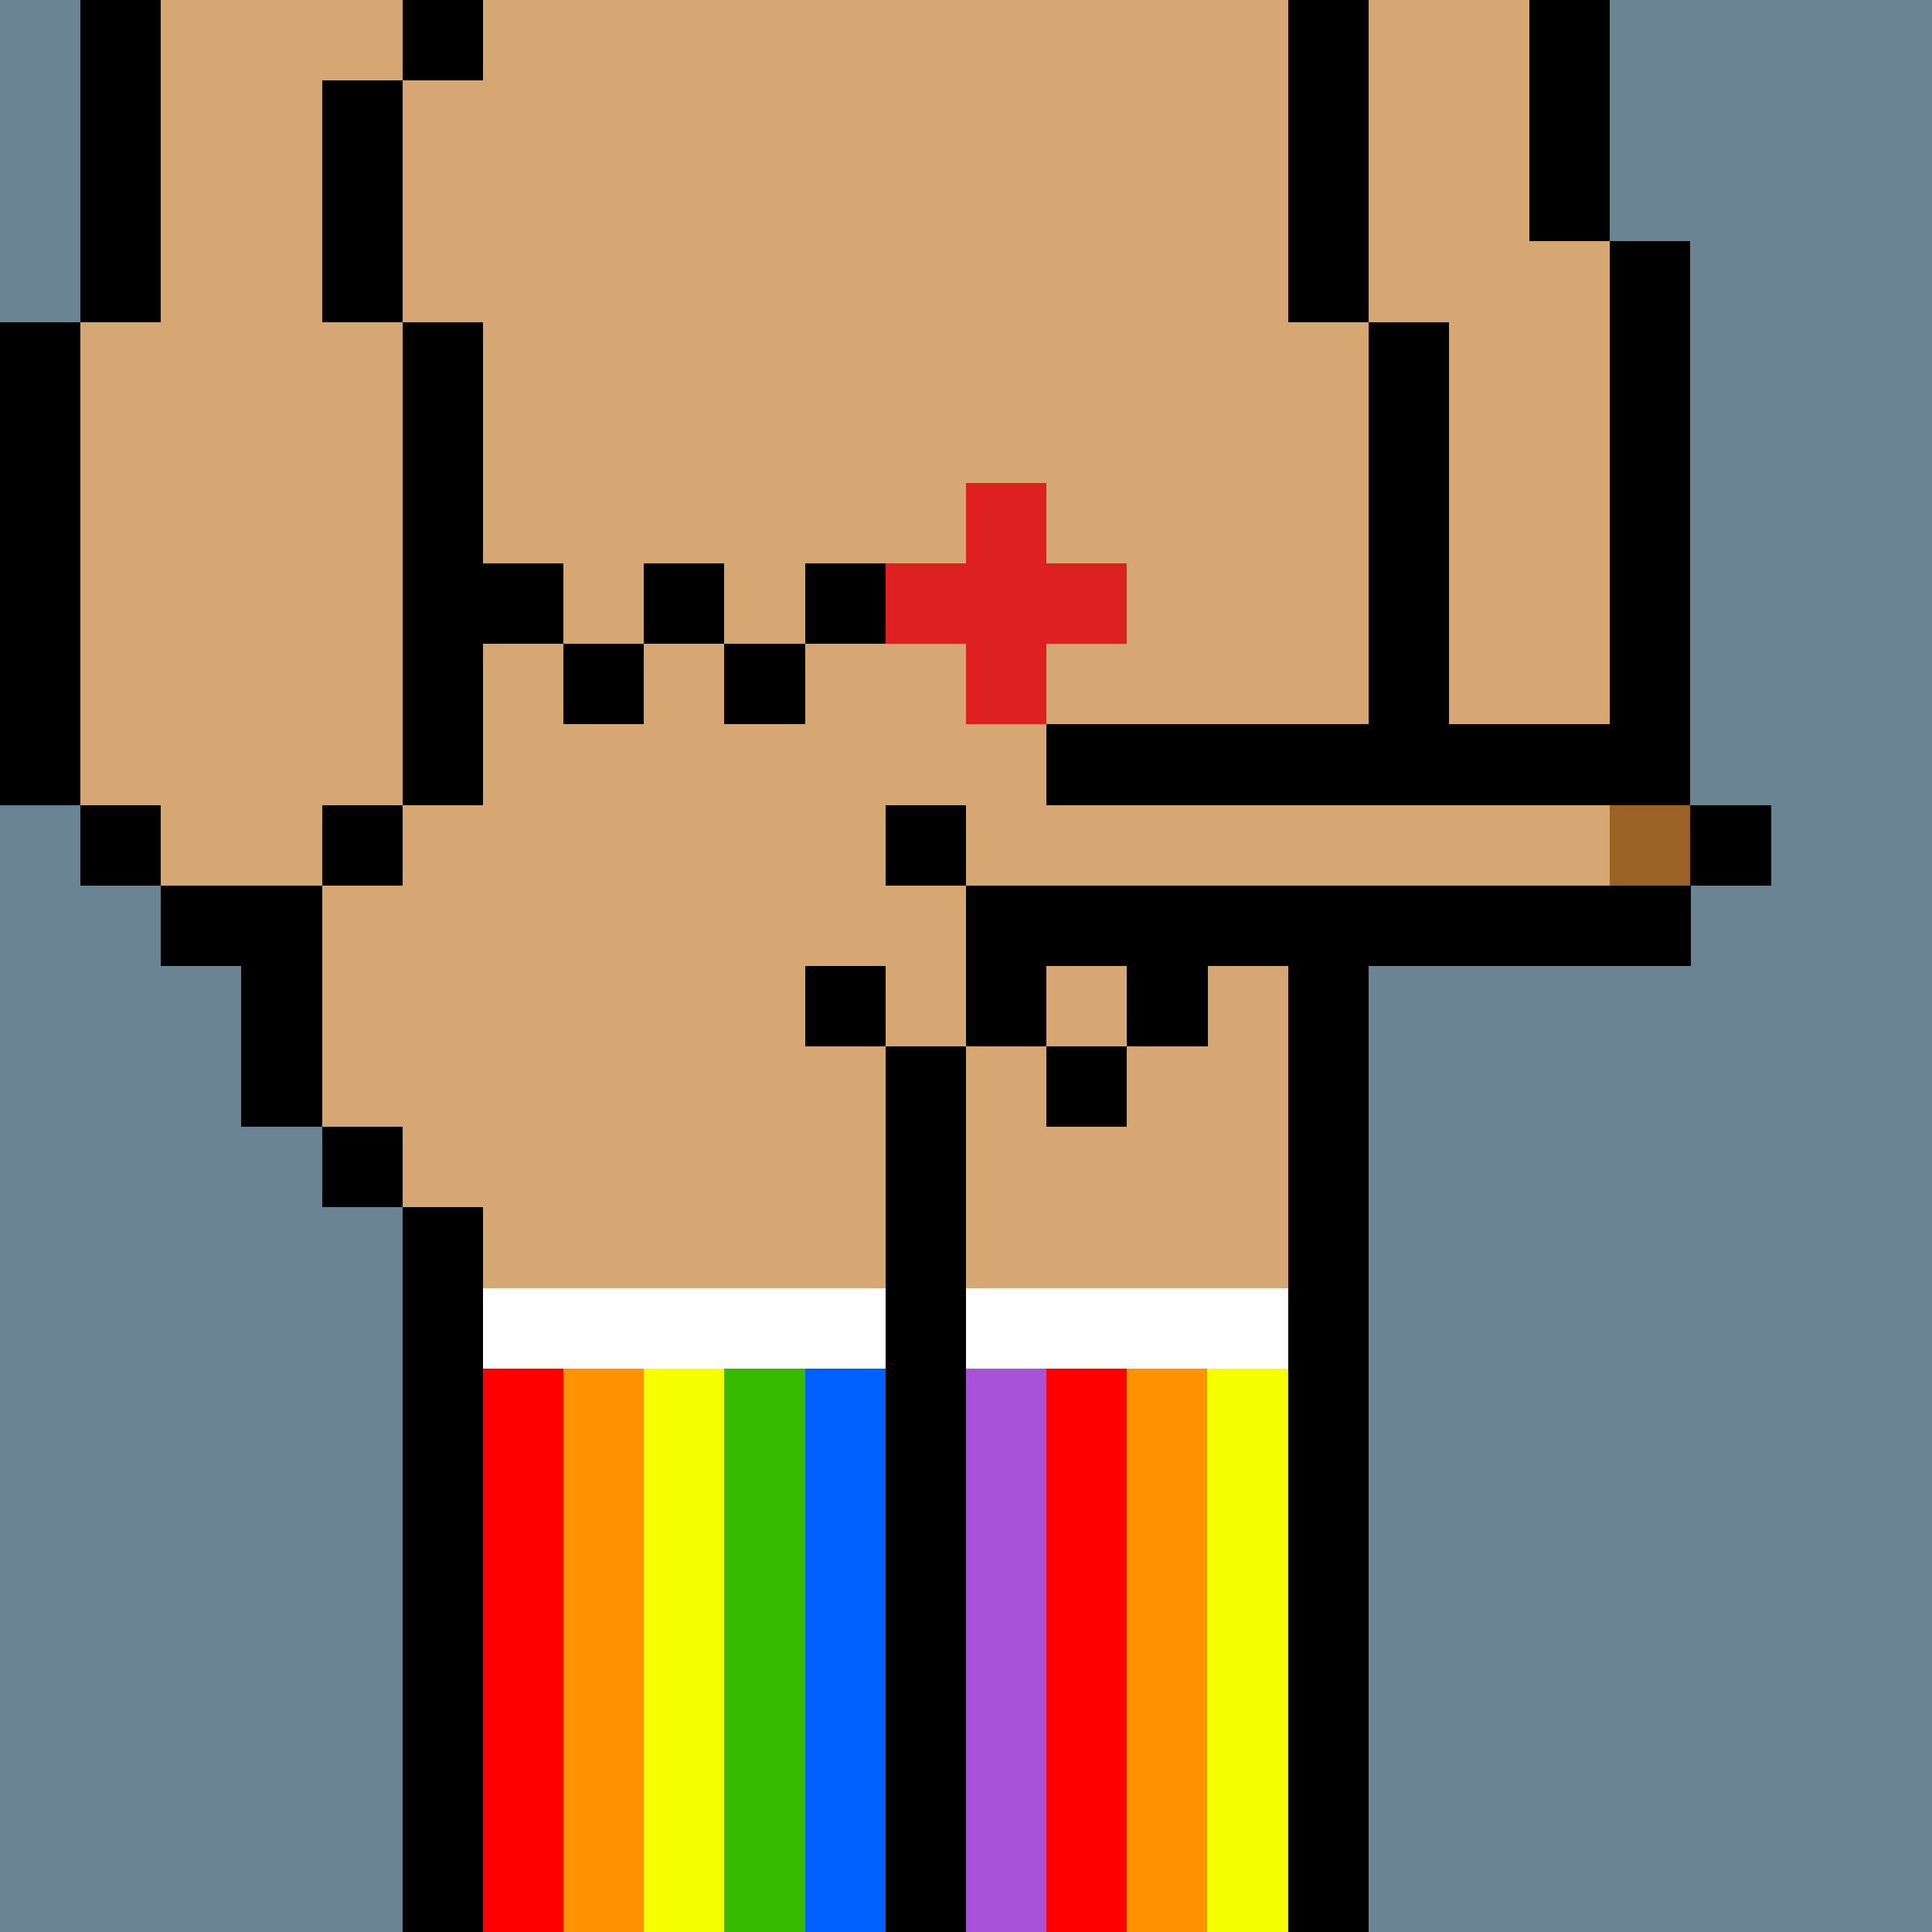 <svg width="336" height="336" viewBox="0 0 24 24" xmlns="http://www.w3.org/2000/svg" fill-rule="evenodd" shape-rendering="crispEdges"><path id="bg" fill="#6a8494" d="M0 0h24v24H0z"/><g id="bods.002"><path d="M12 24V13h-1v11h1zm-6 0v-9H5v9h1zm11 0V12h-1v12h1zM5 14H4v1h1v-1zm-3-2h1v2h1v-3H2v1zm3-2H4v1h1v-1zm-3 0H1v1h1v-1zm16 2v-1h1v-1h-1V4h-1v8h1zM1 10V4H0v6h1zm5 0V4H5v6h1zm14-1h-1v1h1V9zm1 0V3h-1v6h1zm-4-5V0h-1v4h1zM5 4V1H4v3h1zM2 4V0H1v4h1zm18-1V0h-1v3h1zM6 0H5v1h1V0z"/><path fill="#d6a772" d="M16 4V0H6v1H5v3h1v6H5v1H4v3h1v1h1v9h5V13h1v11h4V12h1V4h-1zM2 11h2v-1h1V4H4V1h1V0H2v4H1v6h1v1zm17-8V0h-2v4h1v6h1V9h1V3h-1z"/></g><g id="tats.129"><path fill="hsla(0, 0%, 0%, 0.569)" d="M8 8H7v1h1V8zm2 0H9v1h1V8zM7 7H6v1h1V7zm2 0H8v1h1V7zm2 0h-1v1h1V7z"/></g><g id="pube.016"><path fill="#dd2121" d="M13 9V8h1V7h-1V6h-1v1h-1v1h1v1h1z"/></g><g id="junk.117"><path fill="#d6a772" d="M14 12h-1v1h1v-1zm-4 0h1v1h1v-2h-2v1zm3-2V9h-1v2h8v-1h-7z"/><path d="M14 13h-1v1h1v-1zm-2 0h-1v1h1v-1zm-1-1h-1v1h1v-1zm10-1h-9v2h1v-1h1v1h1v-1h6v-1zm-9-1h-1v1h1v-1zm10 0h-1v1h1v-1zm-1-1h-8v1h8V9z"/><path fill="#9c6125" d="M20 10h1v1h-1z"/></g><g id="wear.083"><path fill="#fff" d="M6 17h5v-1H6v1zm6 0h4v-1h-4v1z"/><path fill="red" d="M13 17v7h1v-7h-1zm-7 0v7h1v-7H6z"/><path fill="#ff9200" d="M14 17v7h1v-7h-1zm-7 0v7h1v-7H7z"/><path fill="#f6ff00" d="M15 17v7h1v-7h-1zm-7 0v7h1v-7H8z"/><path fill="#36bb00" d="M9 17v7h1v-7H9z"/><path fill="#005fff" d="M10 17v7h1v-7h-1z"/><path fill="#a853d7" d="M12 17v7h1v-7h-1z"/></g></svg>